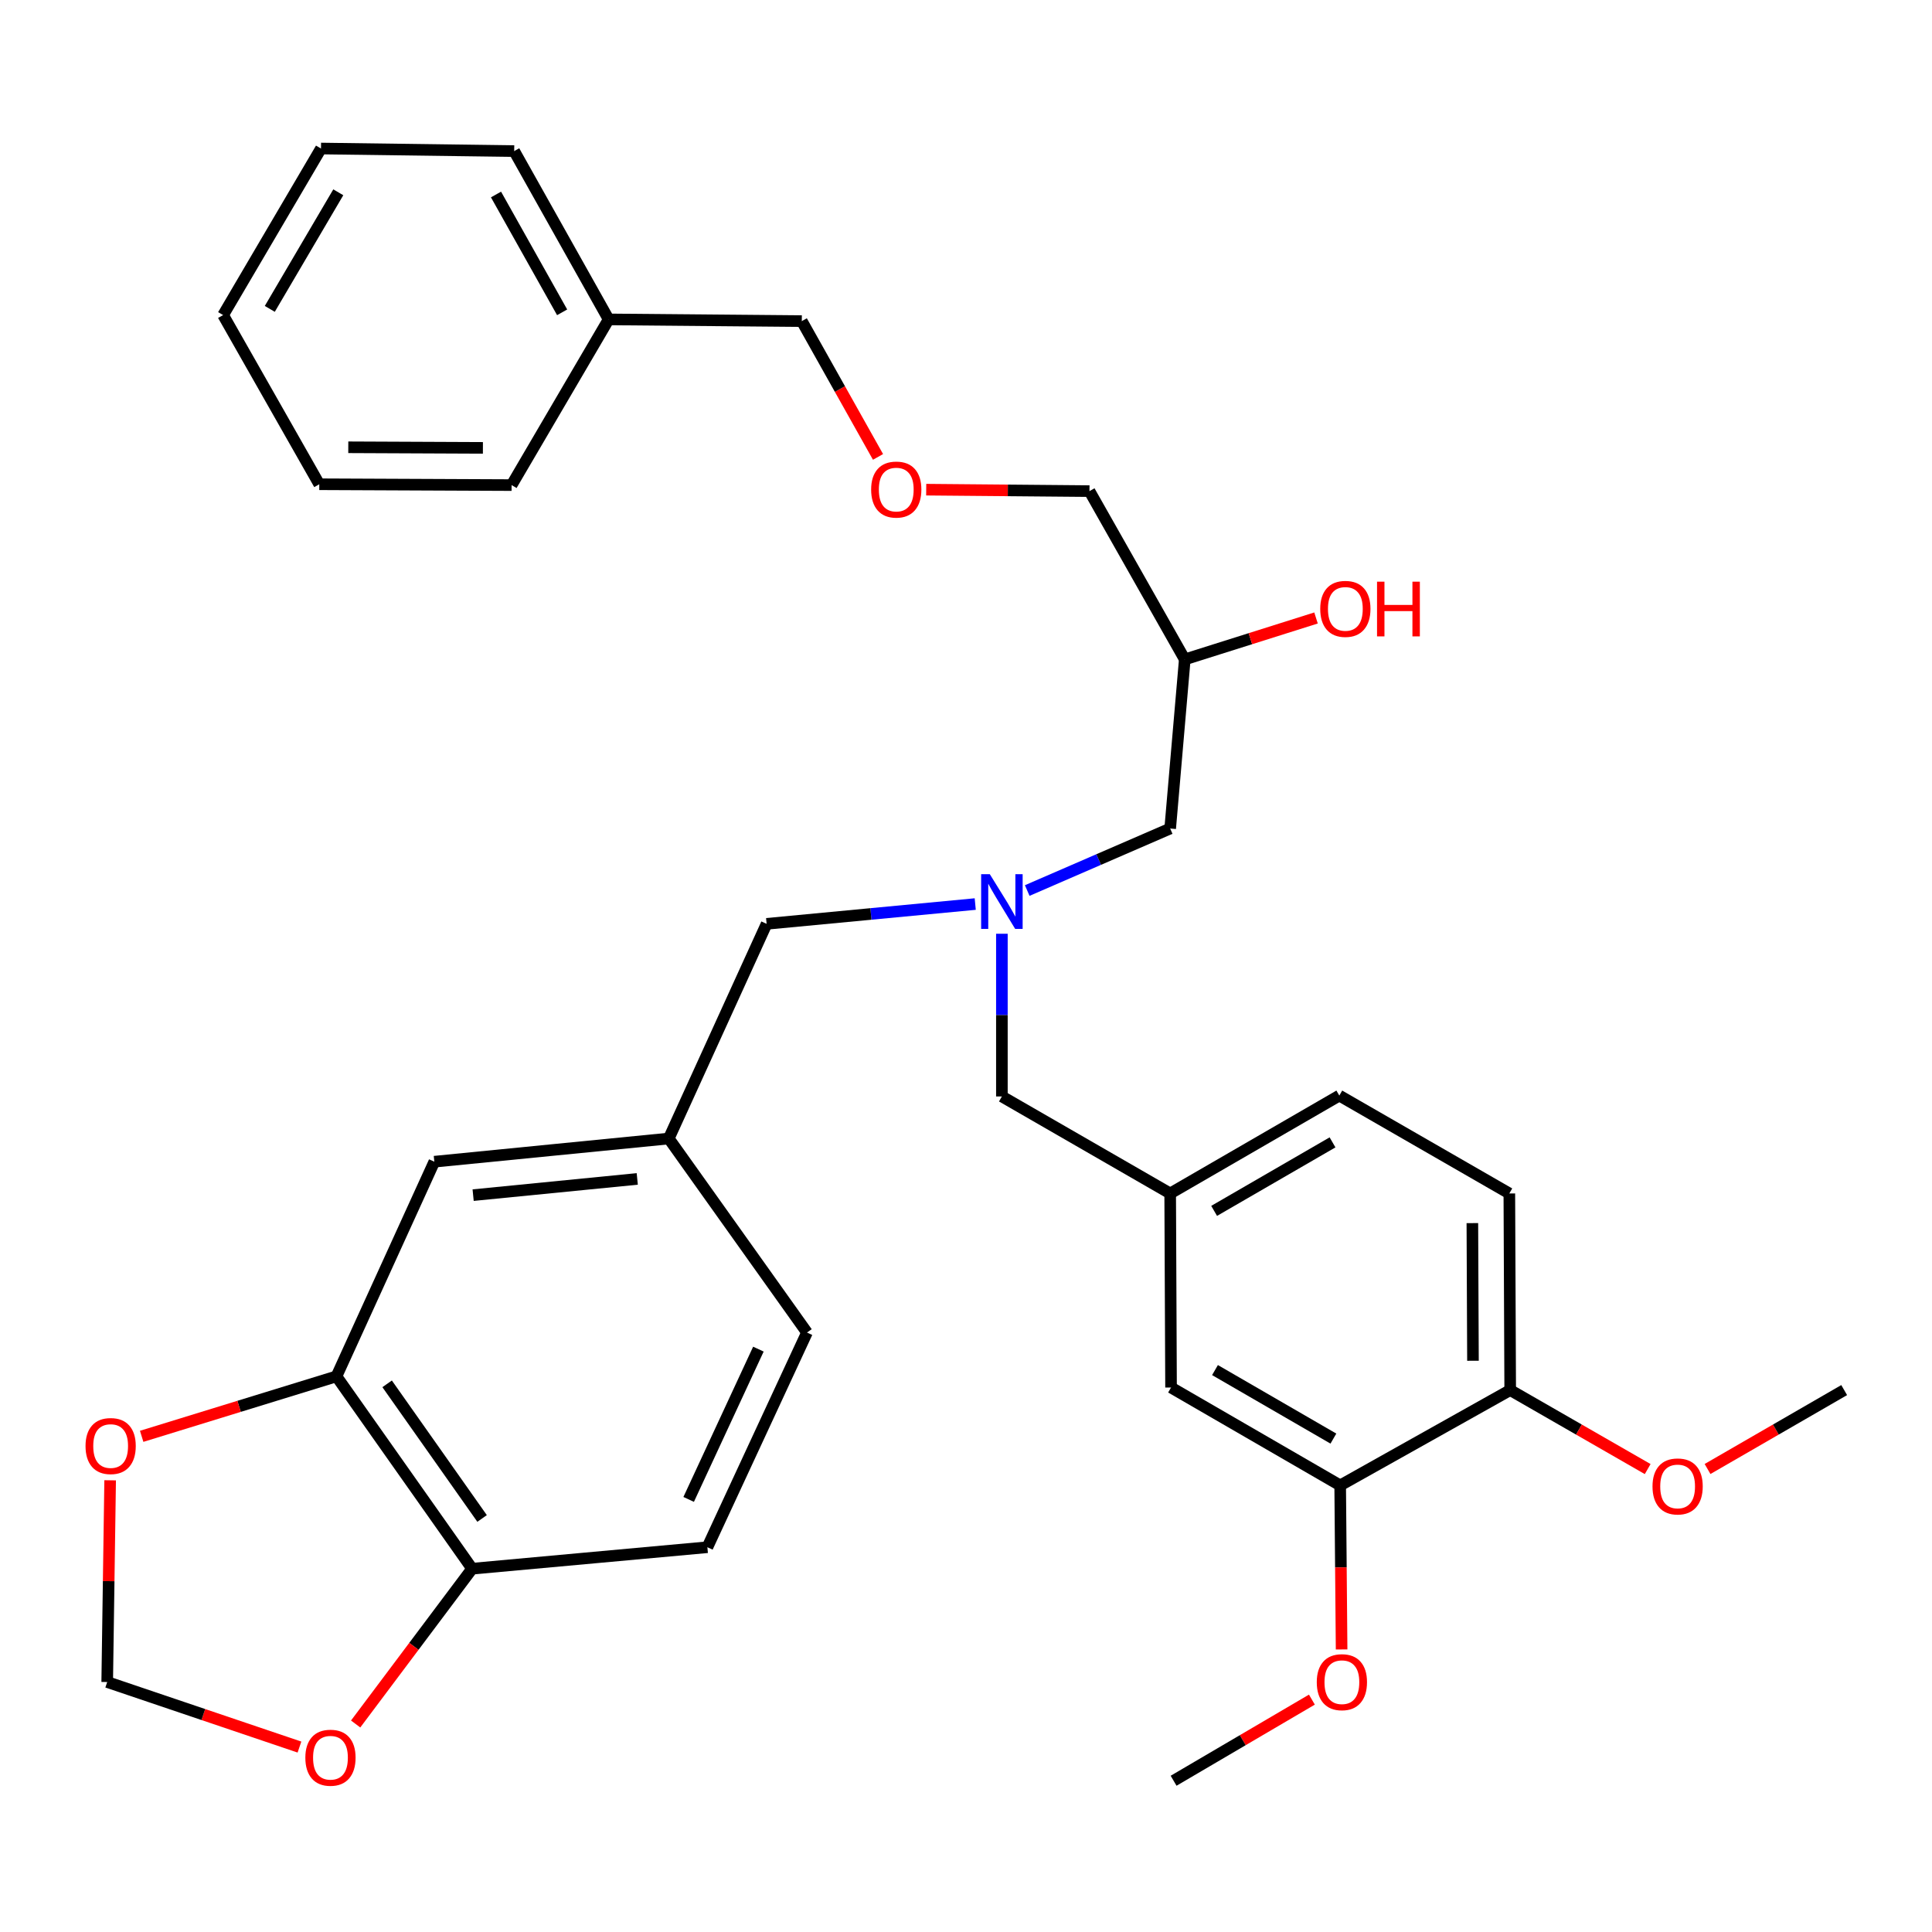 <?xml version='1.0' encoding='iso-8859-1'?>
<svg version='1.1' baseProfile='full'
              xmlns='http://www.w3.org/2000/svg'
                      xmlns:rdkit='http://www.rdkit.org/xml'
                      xmlns:xlink='http://www.w3.org/1999/xlink'
                  xml:space='preserve'
width='1000px' height='1000px' viewBox='0 0 1000 1000'>
<!-- END OF HEADER -->
<rect style='opacity:1.0;fill:#FFFFFF;stroke:none' width='1000' height='1000' x='0' y='0'> </rect>
<path class='bond-2' d='M 174.152,712.402 L 244.371,811.958' style='fill:none;fill-rule:evenodd;stroke:#000000;stroke-width:6px;stroke-linecap:butt;stroke-linejoin:miter;stroke-opacity:1' />
<path class='bond-2' d='M 200.377,716.267 L 249.53,785.956' style='fill:none;fill-rule:evenodd;stroke:#000000;stroke-width:6px;stroke-linecap:butt;stroke-linejoin:miter;stroke-opacity:1' />
<path class='bond-3' d='M 174.152,712.402 L 123.74,727.922' style='fill:none;fill-rule:evenodd;stroke:#000000;stroke-width:6px;stroke-linecap:butt;stroke-linejoin:miter;stroke-opacity:1' />
<path class='bond-3' d='M 123.74,727.922 L 73.328,743.442' style='fill:none;fill-rule:evenodd;stroke:#FF0000;stroke-width:6px;stroke-linecap:butt;stroke-linejoin:miter;stroke-opacity:1' />
<path class='bond-6' d='M 174.152,712.402 L 224.805,601.292' style='fill:none;fill-rule:evenodd;stroke:#000000;stroke-width:6px;stroke-linecap:butt;stroke-linejoin:miter;stroke-opacity:1' />
<path class='bond-0' d='M 504.779,467.936 L 450.789,473.058' style='fill:none;fill-rule:evenodd;stroke:#0000FF;stroke-width:6px;stroke-linecap:butt;stroke-linejoin:miter;stroke-opacity:1' />
<path class='bond-0' d='M 450.789,473.058 L 396.799,478.18' style='fill:none;fill-rule:evenodd;stroke:#000000;stroke-width:6px;stroke-linecap:butt;stroke-linejoin:miter;stroke-opacity:1' />
<path class='bond-12' d='M 518.577,483.309 L 518.577,525.418' style='fill:none;fill-rule:evenodd;stroke:#0000FF;stroke-width:6px;stroke-linecap:butt;stroke-linejoin:miter;stroke-opacity:1' />
<path class='bond-12' d='M 518.577,525.418 L 518.577,567.527' style='fill:none;fill-rule:evenodd;stroke:#000000;stroke-width:6px;stroke-linecap:butt;stroke-linejoin:miter;stroke-opacity:1' />
<path class='bond-13' d='M 531.691,460.938 L 568.687,444.889' style='fill:none;fill-rule:evenodd;stroke:#0000FF;stroke-width:6px;stroke-linecap:butt;stroke-linejoin:miter;stroke-opacity:1' />
<path class='bond-13' d='M 568.687,444.889 L 605.683,428.84' style='fill:none;fill-rule:evenodd;stroke:#000000;stroke-width:6px;stroke-linecap:butt;stroke-linejoin:miter;stroke-opacity:1' />
<path class='bond-1' d='M 693.675,768.837 L 606.131,718.173' style='fill:none;fill-rule:evenodd;stroke:#000000;stroke-width:6px;stroke-linecap:butt;stroke-linejoin:miter;stroke-opacity:1' />
<path class='bond-1' d='M 690.162,744.617 L 628.881,709.152' style='fill:none;fill-rule:evenodd;stroke:#000000;stroke-width:6px;stroke-linecap:butt;stroke-linejoin:miter;stroke-opacity:1' />
<path class='bond-20' d='M 693.675,768.837 L 694.044,811.292' style='fill:none;fill-rule:evenodd;stroke:#000000;stroke-width:6px;stroke-linecap:butt;stroke-linejoin:miter;stroke-opacity:1' />
<path class='bond-20' d='M 694.044,811.292 L 694.414,853.747' style='fill:none;fill-rule:evenodd;stroke:#FF0000;stroke-width:6px;stroke-linecap:butt;stroke-linejoin:miter;stroke-opacity:1' />
<path class='bond-35' d='M 693.675,768.837 L 781.677,719.507' style='fill:none;fill-rule:evenodd;stroke:#000000;stroke-width:6px;stroke-linecap:butt;stroke-linejoin:miter;stroke-opacity:1' />
<path class='bond-4' d='M 244.371,811.958 L 214.226,852.147' style='fill:none;fill-rule:evenodd;stroke:#000000;stroke-width:6px;stroke-linecap:butt;stroke-linejoin:miter;stroke-opacity:1' />
<path class='bond-4' d='M 214.226,852.147 L 184.081,892.336' style='fill:none;fill-rule:evenodd;stroke:#FF0000;stroke-width:6px;stroke-linecap:butt;stroke-linejoin:miter;stroke-opacity:1' />
<path class='bond-14' d='M 244.371,811.958 L 366.138,800.841' style='fill:none;fill-rule:evenodd;stroke:#000000;stroke-width:6px;stroke-linecap:butt;stroke-linejoin:miter;stroke-opacity:1' />
<path class='bond-5' d='M 57.011,766.202 L 56.25,818.407' style='fill:none;fill-rule:evenodd;stroke:#FF0000;stroke-width:6px;stroke-linecap:butt;stroke-linejoin:miter;stroke-opacity:1' />
<path class='bond-5' d='M 56.25,818.407 L 55.489,870.612' style='fill:none;fill-rule:evenodd;stroke:#000000;stroke-width:6px;stroke-linecap:butt;stroke-linejoin:miter;stroke-opacity:1' />
<path class='bond-33' d='M 154.998,904.28 L 105.244,887.446' style='fill:none;fill-rule:evenodd;stroke:#FF0000;stroke-width:6px;stroke-linecap:butt;stroke-linejoin:miter;stroke-opacity:1' />
<path class='bond-33' d='M 105.244,887.446 L 55.489,870.612' style='fill:none;fill-rule:evenodd;stroke:#000000;stroke-width:6px;stroke-linecap:butt;stroke-linejoin:miter;stroke-opacity:1' />
<path class='bond-9' d='M 224.805,601.292 L 346.157,589.301' style='fill:none;fill-rule:evenodd;stroke:#000000;stroke-width:6px;stroke-linecap:butt;stroke-linejoin:miter;stroke-opacity:1' />
<path class='bond-9' d='M 244.896,618.603 L 329.842,610.209' style='fill:none;fill-rule:evenodd;stroke:#000000;stroke-width:6px;stroke-linecap:butt;stroke-linejoin:miter;stroke-opacity:1' />
<path class='bond-7' d='M 781.677,719.507 L 781.229,617.732' style='fill:none;fill-rule:evenodd;stroke:#000000;stroke-width:6px;stroke-linecap:butt;stroke-linejoin:miter;stroke-opacity:1' />
<path class='bond-7' d='M 762.407,704.325 L 762.094,633.082' style='fill:none;fill-rule:evenodd;stroke:#000000;stroke-width:6px;stroke-linecap:butt;stroke-linejoin:miter;stroke-opacity:1' />
<path class='bond-21' d='M 781.677,719.507 L 817.257,739.949' style='fill:none;fill-rule:evenodd;stroke:#000000;stroke-width:6px;stroke-linecap:butt;stroke-linejoin:miter;stroke-opacity:1' />
<path class='bond-21' d='M 817.257,739.949 L 852.837,760.391' style='fill:none;fill-rule:evenodd;stroke:#FF0000;stroke-width:6px;stroke-linecap:butt;stroke-linejoin:miter;stroke-opacity:1' />
<path class='bond-8' d='M 606.131,718.173 L 605.683,617.732' style='fill:none;fill-rule:evenodd;stroke:#000000;stroke-width:6px;stroke-linecap:butt;stroke-linejoin:miter;stroke-opacity:1' />
<path class='bond-11' d='M 346.157,589.301 L 396.799,478.18' style='fill:none;fill-rule:evenodd;stroke:#000000;stroke-width:6px;stroke-linecap:butt;stroke-linejoin:miter;stroke-opacity:1' />
<path class='bond-34' d='M 346.157,589.301 L 417.698,689.721' style='fill:none;fill-rule:evenodd;stroke:#000000;stroke-width:6px;stroke-linecap:butt;stroke-linejoin:miter;stroke-opacity:1' />
<path class='bond-10' d='M 605.683,617.732 L 518.577,567.527' style='fill:none;fill-rule:evenodd;stroke:#000000;stroke-width:6px;stroke-linecap:butt;stroke-linejoin:miter;stroke-opacity:1' />
<path class='bond-18' d='M 605.683,617.732 L 693.227,567.068' style='fill:none;fill-rule:evenodd;stroke:#000000;stroke-width:6px;stroke-linecap:butt;stroke-linejoin:miter;stroke-opacity:1' />
<path class='bond-18' d='M 628.433,626.752 L 689.714,591.288' style='fill:none;fill-rule:evenodd;stroke:#000000;stroke-width:6px;stroke-linecap:butt;stroke-linejoin:miter;stroke-opacity:1' />
<path class='bond-16' d='M 605.683,428.84 L 613.236,341.307' style='fill:none;fill-rule:evenodd;stroke:#000000;stroke-width:6px;stroke-linecap:butt;stroke-linejoin:miter;stroke-opacity:1' />
<path class='bond-17' d='M 366.138,800.841 L 417.698,689.721' style='fill:none;fill-rule:evenodd;stroke:#000000;stroke-width:6px;stroke-linecap:butt;stroke-linejoin:miter;stroke-opacity:1' />
<path class='bond-17' d='M 356.453,776.091 L 392.545,698.307' style='fill:none;fill-rule:evenodd;stroke:#000000;stroke-width:6px;stroke-linecap:butt;stroke-linejoin:miter;stroke-opacity:1' />
<path class='bond-15' d='M 781.229,617.732 L 693.227,567.068' style='fill:none;fill-rule:evenodd;stroke:#000000;stroke-width:6px;stroke-linecap:butt;stroke-linejoin:miter;stroke-opacity:1' />
<path class='bond-22' d='M 613.236,341.307 L 647.205,330.585' style='fill:none;fill-rule:evenodd;stroke:#000000;stroke-width:6px;stroke-linecap:butt;stroke-linejoin:miter;stroke-opacity:1' />
<path class='bond-22' d='M 647.205,330.585 L 681.174,319.864' style='fill:none;fill-rule:evenodd;stroke:#FF0000;stroke-width:6px;stroke-linecap:butt;stroke-linejoin:miter;stroke-opacity:1' />
<path class='bond-24' d='M 613.236,341.307 L 563.906,254.2' style='fill:none;fill-rule:evenodd;stroke:#000000;stroke-width:6px;stroke-linecap:butt;stroke-linejoin:miter;stroke-opacity:1' />
<path class='bond-19' d='M 479.402,253.452 L 521.654,253.826' style='fill:none;fill-rule:evenodd;stroke:#FF0000;stroke-width:6px;stroke-linecap:butt;stroke-linejoin:miter;stroke-opacity:1' />
<path class='bond-19' d='M 521.654,253.826 L 563.906,254.2' style='fill:none;fill-rule:evenodd;stroke:#000000;stroke-width:6px;stroke-linecap:butt;stroke-linejoin:miter;stroke-opacity:1' />
<path class='bond-25' d='M 454.463,236.498 L 434.736,201.353' style='fill:none;fill-rule:evenodd;stroke:#FF0000;stroke-width:6px;stroke-linecap:butt;stroke-linejoin:miter;stroke-opacity:1' />
<path class='bond-25' d='M 434.736,201.353 L 415.009,166.209' style='fill:none;fill-rule:evenodd;stroke:#000000;stroke-width:6px;stroke-linecap:butt;stroke-linejoin:miter;stroke-opacity:1' />
<path class='bond-26' d='M 679.036,879.719 L 643.245,900.716' style='fill:none;fill-rule:evenodd;stroke:#FF0000;stroke-width:6px;stroke-linecap:butt;stroke-linejoin:miter;stroke-opacity:1' />
<path class='bond-26' d='M 643.245,900.716 L 607.454,921.713' style='fill:none;fill-rule:evenodd;stroke:#000000;stroke-width:6px;stroke-linecap:butt;stroke-linejoin:miter;stroke-opacity:1' />
<path class='bond-27' d='M 883.824,760.35 L 919.185,739.928' style='fill:none;fill-rule:evenodd;stroke:#FF0000;stroke-width:6px;stroke-linecap:butt;stroke-linejoin:miter;stroke-opacity:1' />
<path class='bond-27' d='M 919.185,739.928 L 954.545,719.507' style='fill:none;fill-rule:evenodd;stroke:#000000;stroke-width:6px;stroke-linecap:butt;stroke-linejoin:miter;stroke-opacity:1' />
<path class='bond-23' d='M 315.037,165.323 L 415.009,166.209' style='fill:none;fill-rule:evenodd;stroke:#000000;stroke-width:6px;stroke-linecap:butt;stroke-linejoin:miter;stroke-opacity:1' />
<path class='bond-28' d='M 315.037,165.323 L 266.145,78.206' style='fill:none;fill-rule:evenodd;stroke:#000000;stroke-width:6px;stroke-linecap:butt;stroke-linejoin:miter;stroke-opacity:1' />
<path class='bond-28' d='M 290.958,161.654 L 256.733,100.672' style='fill:none;fill-rule:evenodd;stroke:#000000;stroke-width:6px;stroke-linecap:butt;stroke-linejoin:miter;stroke-opacity:1' />
<path class='bond-29' d='M 315.037,165.323 L 264.8,251.085' style='fill:none;fill-rule:evenodd;stroke:#000000;stroke-width:6px;stroke-linecap:butt;stroke-linejoin:miter;stroke-opacity:1' />
<path class='bond-31' d='M 266.145,78.206 L 166.141,76.873' style='fill:none;fill-rule:evenodd;stroke:#000000;stroke-width:6px;stroke-linecap:butt;stroke-linejoin:miter;stroke-opacity:1' />
<path class='bond-30' d='M 264.8,251.085 L 165.255,250.648' style='fill:none;fill-rule:evenodd;stroke:#000000;stroke-width:6px;stroke-linecap:butt;stroke-linejoin:miter;stroke-opacity:1' />
<path class='bond-30' d='M 249.953,231.817 L 180.271,231.511' style='fill:none;fill-rule:evenodd;stroke:#000000;stroke-width:6px;stroke-linecap:butt;stroke-linejoin:miter;stroke-opacity:1' />
<path class='bond-32' d='M 165.255,250.648 L 115.488,163.083' style='fill:none;fill-rule:evenodd;stroke:#000000;stroke-width:6px;stroke-linecap:butt;stroke-linejoin:miter;stroke-opacity:1' />
<path class='bond-36' d='M 166.141,76.873 L 115.488,163.083' style='fill:none;fill-rule:evenodd;stroke:#000000;stroke-width:6px;stroke-linecap:butt;stroke-linejoin:miter;stroke-opacity:1' />
<path class='bond-36' d='M 175.099,99.532 L 139.642,159.879' style='fill:none;fill-rule:evenodd;stroke:#000000;stroke-width:6px;stroke-linecap:butt;stroke-linejoin:miter;stroke-opacity:1' />
<path  class='atom-1' d='M 512.317 452.467
L 521.597 467.467
Q 522.517 468.947, 523.997 471.627
Q 525.477 474.307, 525.557 474.467
L 525.557 452.467
L 529.317 452.467
L 529.317 480.787
L 525.437 480.787
L 515.477 464.387
Q 514.317 462.467, 513.077 460.267
Q 511.877 458.067, 511.517 457.387
L 511.517 480.787
L 507.837 480.787
L 507.837 452.467
L 512.317 452.467
' fill='#0000FF'/>
<path  class='atom-4' d='M 44.271 748.466
Q 44.271 741.666, 47.631 737.866
Q 50.991 734.066, 57.271 734.066
Q 63.551 734.066, 66.911 737.866
Q 70.271 741.666, 70.271 748.466
Q 70.271 755.346, 66.871 759.266
Q 63.471 763.146, 57.271 763.146
Q 51.031 763.146, 47.631 759.266
Q 44.271 755.386, 44.271 748.466
M 57.271 759.946
Q 61.591 759.946, 63.911 757.066
Q 66.271 754.146, 66.271 748.466
Q 66.271 742.906, 63.911 740.106
Q 61.591 737.266, 57.271 737.266
Q 52.951 737.266, 50.591 740.066
Q 48.271 742.866, 48.271 748.466
Q 48.271 754.186, 50.591 757.066
Q 52.951 759.946, 57.271 759.946
' fill='#FF0000'/>
<path  class='atom-5' d='M 158.048 909.791
Q 158.048 902.991, 161.408 899.191
Q 164.768 895.391, 171.048 895.391
Q 177.328 895.391, 180.688 899.191
Q 184.048 902.991, 184.048 909.791
Q 184.048 916.671, 180.648 920.591
Q 177.248 924.471, 171.048 924.471
Q 164.808 924.471, 161.408 920.591
Q 158.048 916.711, 158.048 909.791
M 171.048 921.271
Q 175.368 921.271, 177.688 918.391
Q 180.048 915.471, 180.048 909.791
Q 180.048 904.231, 177.688 901.431
Q 175.368 898.591, 171.048 898.591
Q 166.728 898.591, 164.368 901.391
Q 162.048 904.191, 162.048 909.791
Q 162.048 915.511, 164.368 918.391
Q 166.728 921.271, 171.048 921.271
' fill='#FF0000'/>
<path  class='atom-20' d='M 450.902 253.395
Q 450.902 246.595, 454.262 242.795
Q 457.622 238.995, 463.902 238.995
Q 470.182 238.995, 473.542 242.795
Q 476.902 246.595, 476.902 253.395
Q 476.902 260.275, 473.502 264.195
Q 470.102 268.075, 463.902 268.075
Q 457.662 268.075, 454.262 264.195
Q 450.902 260.315, 450.902 253.395
M 463.902 264.875
Q 468.222 264.875, 470.542 261.995
Q 472.902 259.075, 472.902 253.395
Q 472.902 247.835, 470.542 245.035
Q 468.222 242.195, 463.902 242.195
Q 459.582 242.195, 457.222 244.995
Q 454.902 247.795, 454.902 253.395
Q 454.902 259.115, 457.222 261.995
Q 459.582 264.875, 463.902 264.875
' fill='#FF0000'/>
<path  class='atom-21' d='M 681.56 870.692
Q 681.56 863.892, 684.92 860.092
Q 688.28 856.292, 694.56 856.292
Q 700.84 856.292, 704.2 860.092
Q 707.56 863.892, 707.56 870.692
Q 707.56 877.572, 704.16 881.492
Q 700.76 885.372, 694.56 885.372
Q 688.32 885.372, 684.92 881.492
Q 681.56 877.612, 681.56 870.692
M 694.56 882.172
Q 698.88 882.172, 701.2 879.292
Q 703.56 876.372, 703.56 870.692
Q 703.56 865.132, 701.2 862.332
Q 698.88 859.492, 694.56 859.492
Q 690.24 859.492, 687.88 862.292
Q 685.56 865.092, 685.56 870.692
Q 685.56 876.412, 687.88 879.292
Q 690.24 882.172, 694.56 882.172
' fill='#FF0000'/>
<path  class='atom-22' d='M 855.335 769.375
Q 855.335 762.575, 858.695 758.775
Q 862.055 754.975, 868.335 754.975
Q 874.615 754.975, 877.975 758.775
Q 881.335 762.575, 881.335 769.375
Q 881.335 776.255, 877.935 780.175
Q 874.535 784.055, 868.335 784.055
Q 862.095 784.055, 858.695 780.175
Q 855.335 776.295, 855.335 769.375
M 868.335 780.855
Q 872.655 780.855, 874.975 777.975
Q 877.335 775.055, 877.335 769.375
Q 877.335 763.815, 874.975 761.015
Q 872.655 758.175, 868.335 758.175
Q 864.015 758.175, 861.655 760.975
Q 859.335 763.775, 859.335 769.375
Q 859.335 775.095, 861.655 777.975
Q 864.015 780.855, 868.335 780.855
' fill='#FF0000'/>
<path  class='atom-23' d='M 683.352 315.153
Q 683.352 308.353, 686.712 304.553
Q 690.072 300.753, 696.352 300.753
Q 702.632 300.753, 705.992 304.553
Q 709.352 308.353, 709.352 315.153
Q 709.352 322.033, 705.952 325.953
Q 702.552 329.833, 696.352 329.833
Q 690.112 329.833, 686.712 325.953
Q 683.352 322.073, 683.352 315.153
M 696.352 326.633
Q 700.672 326.633, 702.992 323.753
Q 705.352 320.833, 705.352 315.153
Q 705.352 309.593, 702.992 306.793
Q 700.672 303.953, 696.352 303.953
Q 692.032 303.953, 689.672 306.753
Q 687.352 309.553, 687.352 315.153
Q 687.352 320.873, 689.672 323.753
Q 692.032 326.633, 696.352 326.633
' fill='#FF0000'/>
<path  class='atom-23' d='M 712.752 301.073
L 716.592 301.073
L 716.592 313.113
L 731.072 313.113
L 731.072 301.073
L 734.912 301.073
L 734.912 329.393
L 731.072 329.393
L 731.072 316.313
L 716.592 316.313
L 716.592 329.393
L 712.752 329.393
L 712.752 301.073
' fill='#FF0000'/>
</svg>
